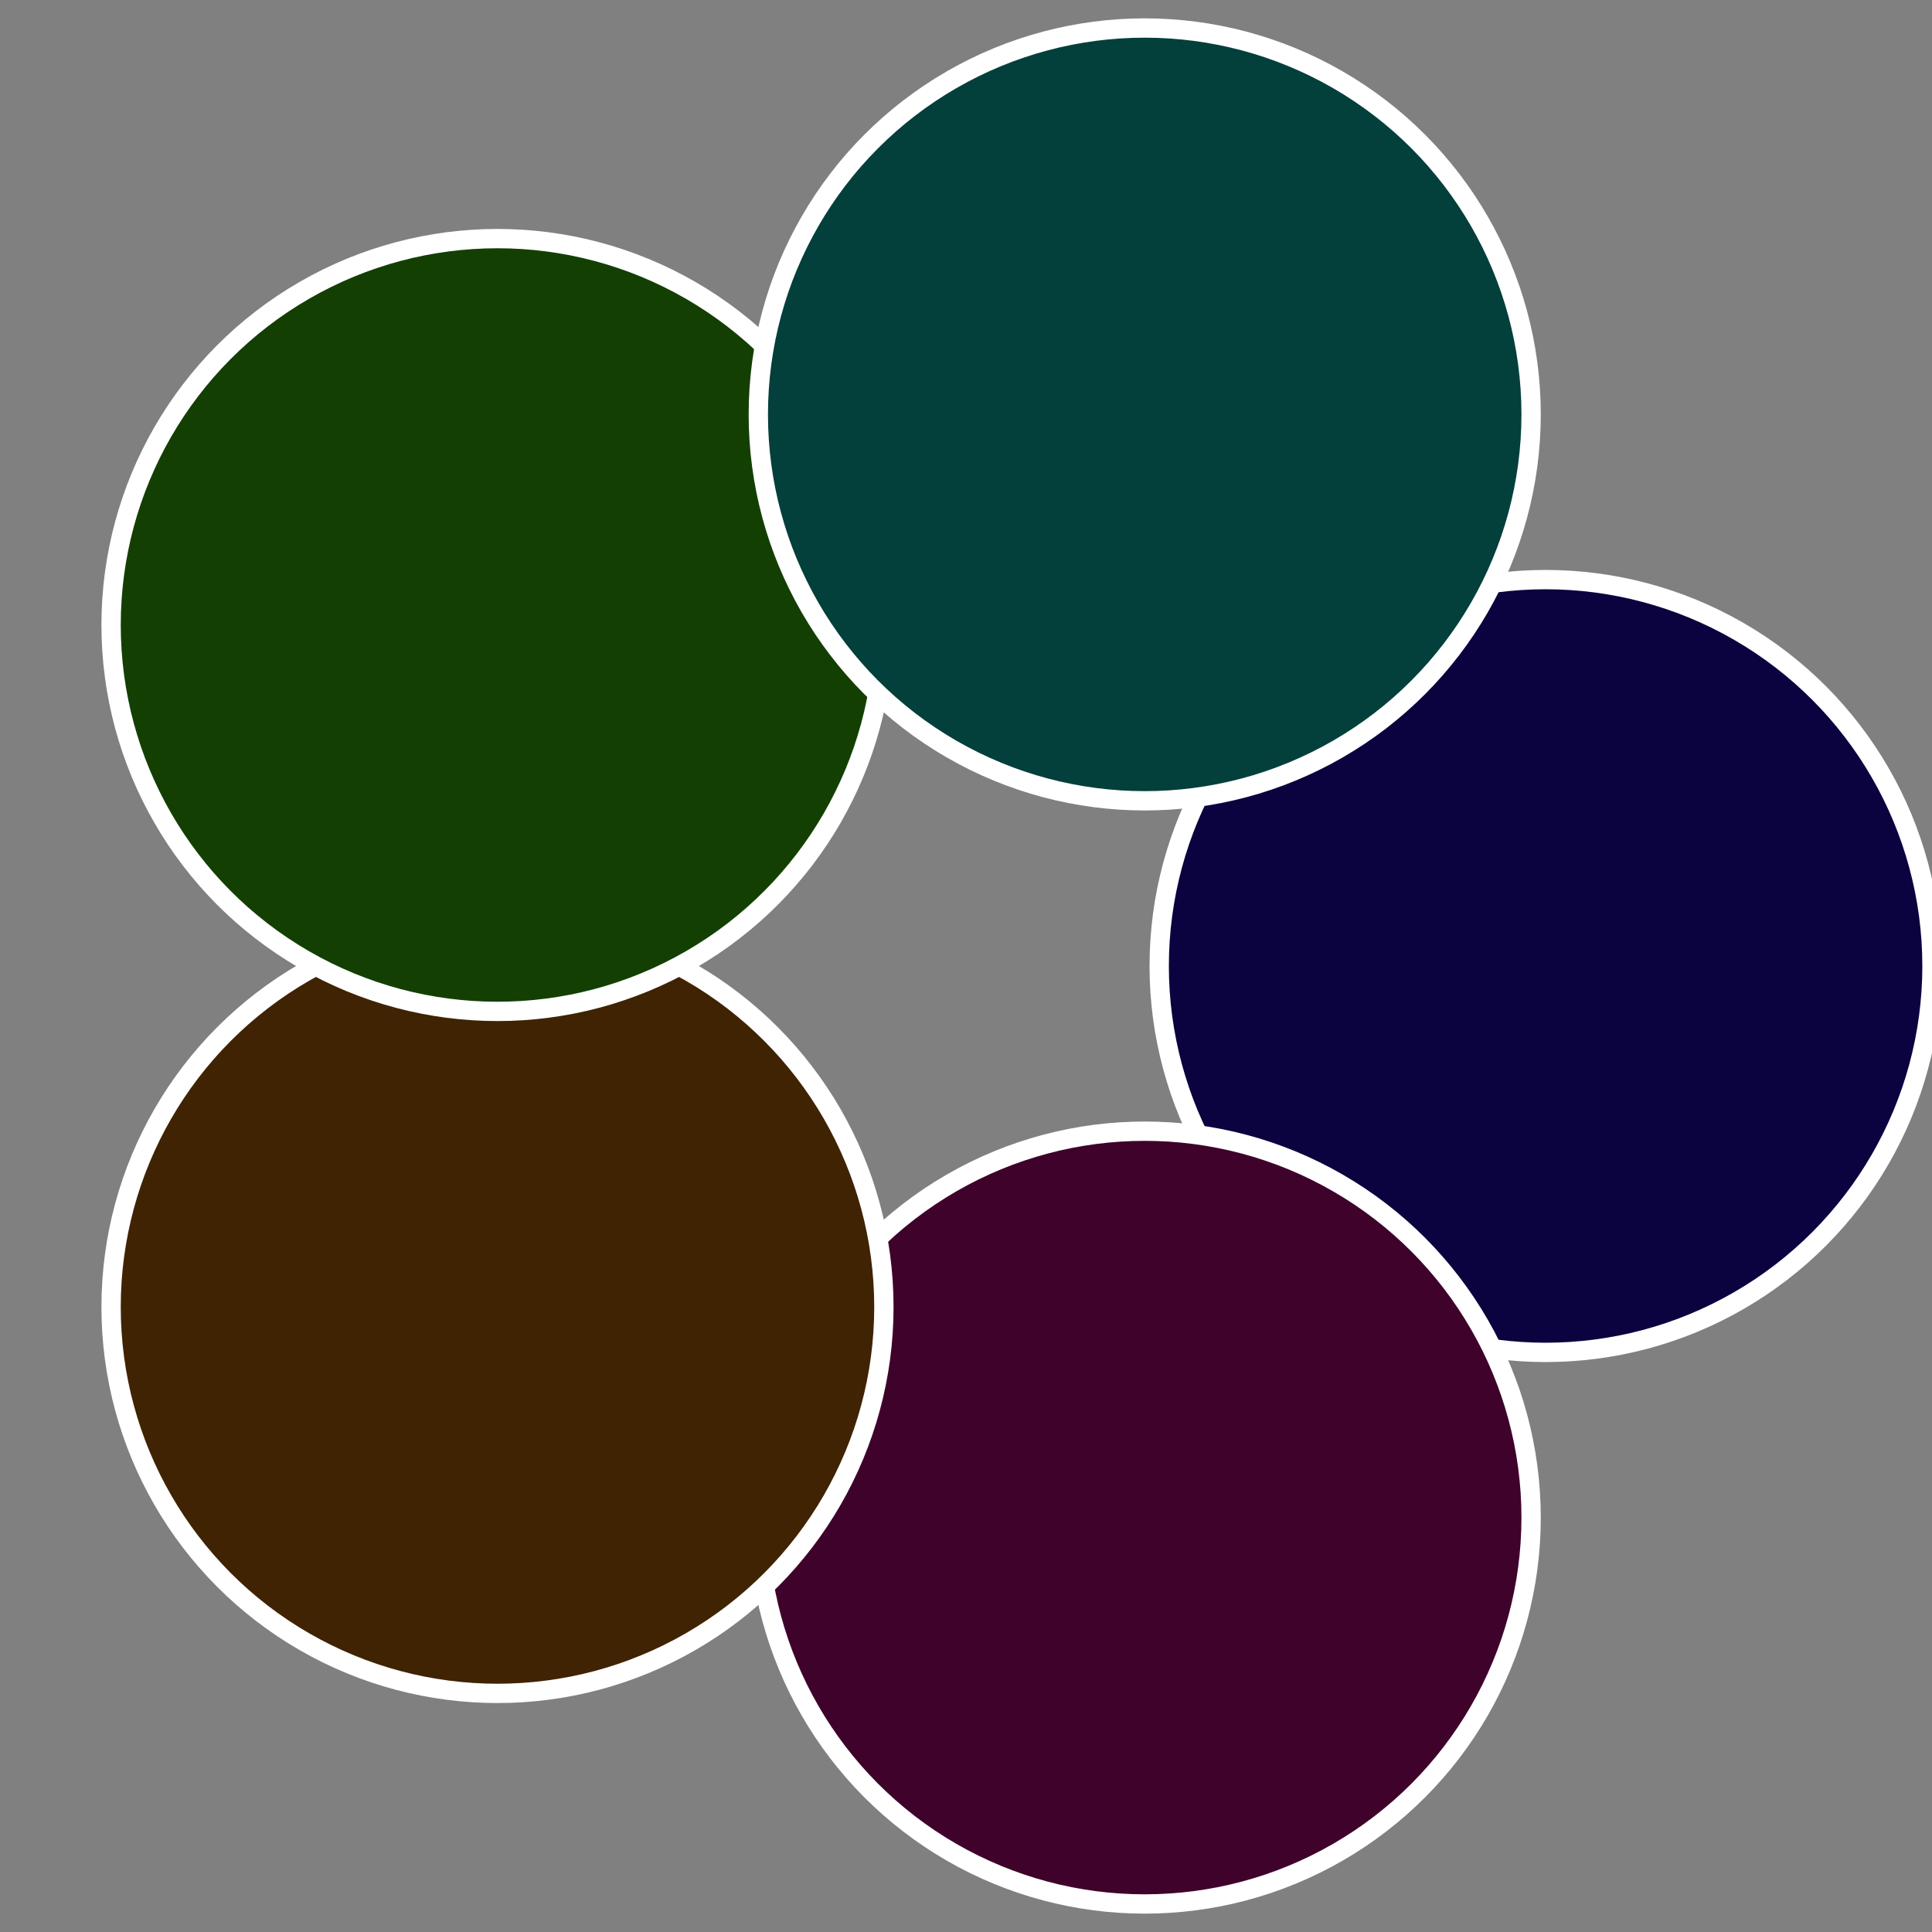 <?xml version="1.0" standalone="no"?>
<svg width="500" height="500" viewBox="-1 -1 2 2" xmlns="http://www.w3.org/2000/svg">
 
                <rect x="-1" y="-1" width="2" height="2" fill="#808080" stroke="none"/>
 
                <circle cx="0.6" cy="0" r="0.4" fill="#0b033f" stroke="#fff" stroke-width="1%" />
             
                <circle cx="0.185" cy="0.571" r="0.4" fill="#3f032b" stroke="#fff" stroke-width="1%" />
             
                <circle cx="-0.485" cy="0.353" r="0.4" fill="#3f2303" stroke="#fff" stroke-width="1%" />
             
                <circle cx="-0.485" cy="-0.353" r="0.4" fill="#133f03" stroke="#fff" stroke-width="1%" />
             
                <circle cx="0.185" cy="-0.571" r="0.4" fill="#033f3b" stroke="#fff" stroke-width="1%" />
            </svg>
